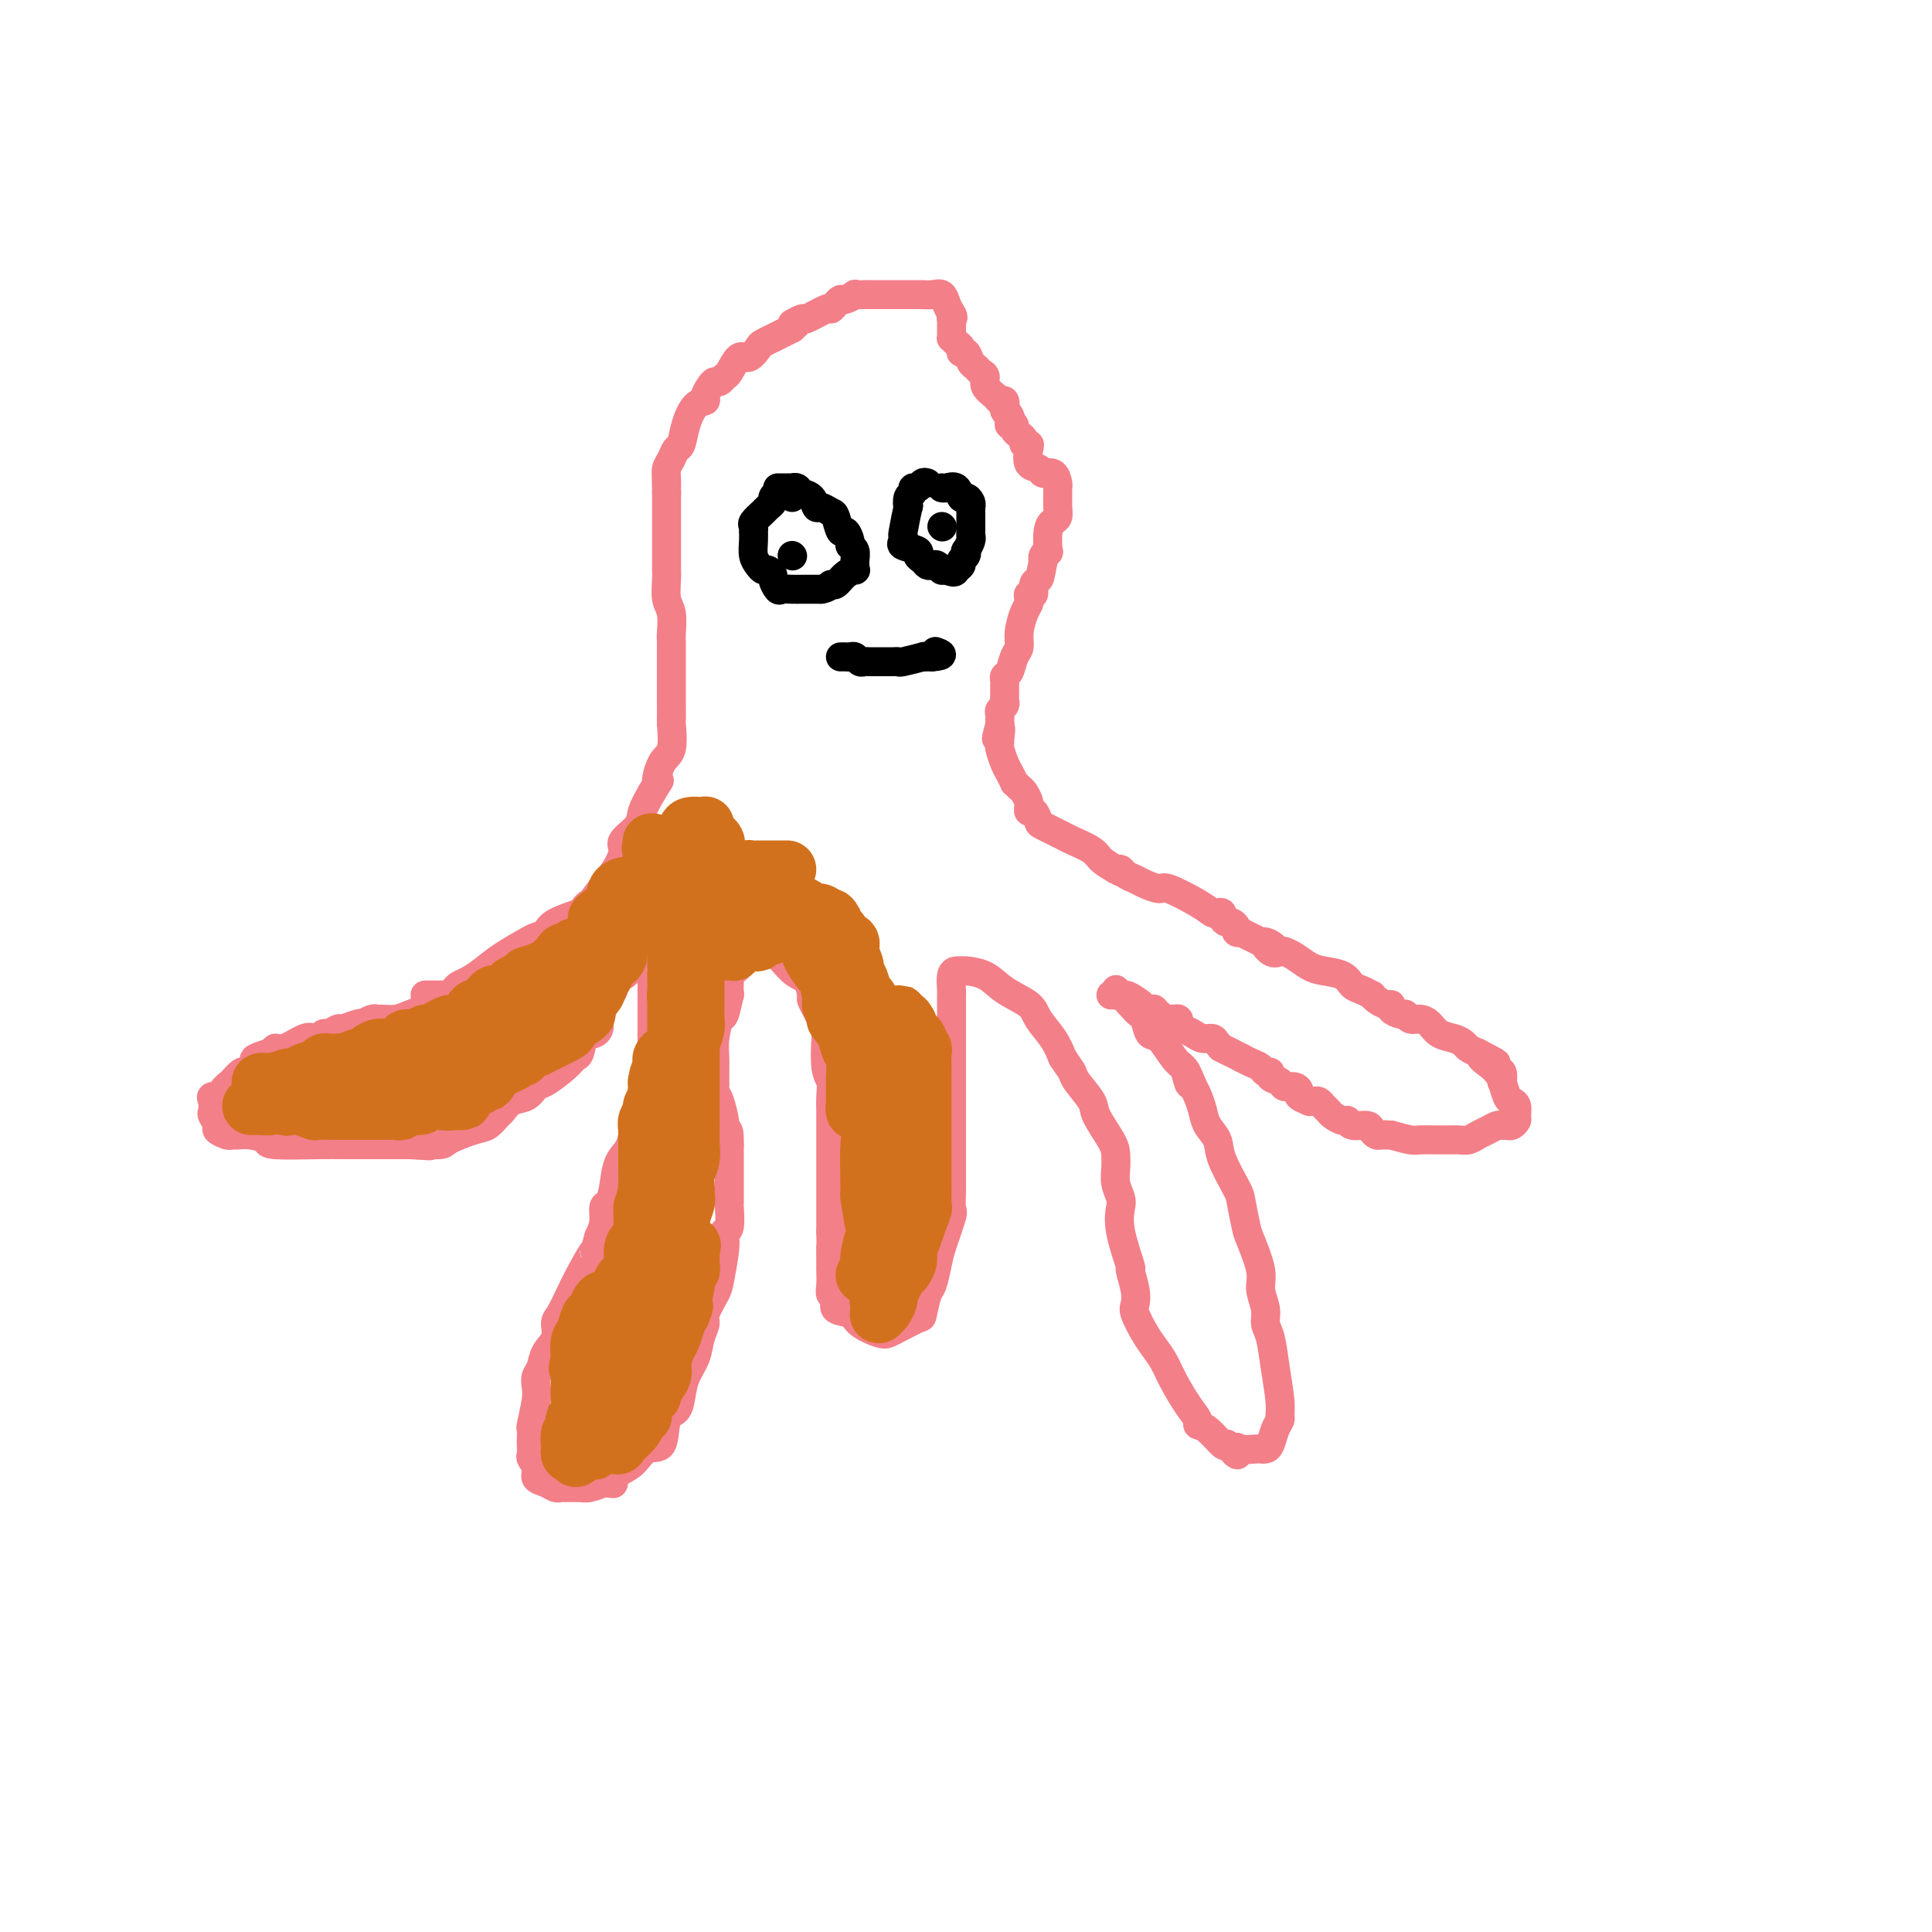 <svg viewBox='0 0 400 400' version='1.1' xmlns='http://www.w3.org/2000/svg' xmlns:xlink='http://www.w3.org/1999/xlink'><g fill='none' stroke='#F37F89' stroke-width='6' stroke-linecap='round' stroke-linejoin='round'><path d='M88,206c0.220,-0.002 0.440,-0.003 1,0c0.560,0.003 1.459,0.012 2,0c0.541,-0.012 0.725,-0.044 1,0c0.275,0.044 0.643,0.164 1,0c0.357,-0.164 0.705,-0.613 1,-1c0.295,-0.387 0.537,-0.713 1,-1c0.463,-0.287 1.145,-0.535 2,-1c0.855,-0.465 1.882,-1.146 3,-2c1.118,-0.854 2.327,-1.881 4,-3c1.673,-1.119 3.811,-2.331 5,-3c1.189,-0.669 1.428,-0.795 2,-1c0.572,-0.205 1.477,-0.489 2,-1c0.523,-0.511 0.663,-1.247 2,-2c1.337,-0.753 3.870,-1.521 5,-2c1.130,-0.479 0.855,-0.669 1,-1c0.145,-0.331 0.709,-0.802 1,-1c0.291,-0.198 0.310,-0.121 1,-1c0.690,-0.879 2.052,-2.714 3,-4c0.948,-1.286 1.482,-2.023 2,-3c0.518,-0.977 1.020,-2.193 1,-3c-0.020,-0.807 -0.562,-1.206 0,-2c0.562,-0.794 2.228,-1.983 3,-3c0.772,-1.017 0.649,-1.862 1,-3c0.351,-1.138 1.175,-2.569 2,-4'/><path d='M135,164c2.519,-4.105 1.316,-1.868 1,-2c-0.316,-0.132 0.255,-2.634 1,-4c0.745,-1.366 1.664,-1.595 2,-3c0.336,-1.405 0.090,-3.987 0,-5c-0.090,-1.013 -0.024,-0.458 0,-1c0.024,-0.542 0.007,-2.180 0,-4c-0.007,-1.820 -0.002,-3.823 0,-5c0.002,-1.177 0.002,-1.530 0,-2c-0.002,-0.470 -0.004,-1.058 0,-2c0.004,-0.942 0.015,-2.237 0,-3c-0.015,-0.763 -0.057,-0.994 0,-2c0.057,-1.006 0.211,-2.789 0,-4c-0.211,-1.211 -0.789,-1.852 -1,-3c-0.211,-1.148 -0.057,-2.805 0,-4c0.057,-1.195 0.015,-1.930 0,-2c-0.015,-0.070 -0.004,0.525 0,0c0.004,-0.525 0.001,-2.168 0,-3c-0.001,-0.832 -0.000,-0.851 0,-1c0.000,-0.149 0.000,-0.428 0,-1c-0.000,-0.572 -0.000,-1.438 0,-2c0.000,-0.562 0.000,-0.819 0,-2c-0.000,-1.181 -0.000,-3.286 0,-4c0.000,-0.714 0.000,-0.037 0,0c-0.000,0.037 -0.000,-0.567 0,-1c0.000,-0.433 0.000,-0.695 0,-1c-0.000,-0.305 -0.000,-0.652 0,-1'/><path d='M138,102c-0.154,-8.451 -0.038,-3.079 0,-1c0.038,2.079 -0.001,0.865 0,0c0.001,-0.865 0.042,-1.381 0,-2c-0.042,-0.619 -0.167,-1.340 0,-2c0.167,-0.660 0.624,-1.259 1,-2c0.376,-0.741 0.669,-1.624 1,-2c0.331,-0.376 0.701,-0.246 1,-1c0.299,-0.754 0.528,-2.390 1,-4c0.472,-1.610 1.187,-3.192 2,-4c0.813,-0.808 1.723,-0.843 2,-1c0.277,-0.157 -0.080,-0.438 0,-1c0.080,-0.562 0.598,-1.405 1,-2c0.402,-0.595 0.688,-0.942 1,-1c0.312,-0.058 0.650,0.172 1,0c0.350,-0.172 0.714,-0.747 1,-1c0.286,-0.253 0.495,-0.186 1,-1c0.505,-0.814 1.306,-2.509 2,-3c0.694,-0.491 1.281,0.223 2,0c0.719,-0.223 1.572,-1.383 2,-2c0.428,-0.617 0.432,-0.690 1,-1c0.568,-0.310 1.699,-0.856 2,-1c0.301,-0.144 -0.227,0.115 0,0c0.227,-0.115 1.208,-0.604 2,-1c0.792,-0.396 1.396,-0.698 2,-1'/><path d='M164,68c2.972,-2.632 0.403,-1.212 0,-1c-0.403,0.212 1.359,-0.783 2,-1c0.641,-0.217 0.161,0.344 1,0c0.839,-0.344 2.997,-1.594 4,-2c1.003,-0.406 0.851,0.031 1,0c0.149,-0.031 0.598,-0.530 1,-1c0.402,-0.470 0.756,-0.911 1,-1c0.244,-0.089 0.379,0.172 1,0c0.621,-0.172 1.729,-0.778 2,-1c0.271,-0.222 -0.293,-0.059 0,0c0.293,0.059 1.445,0.016 2,0c0.555,-0.016 0.515,-0.004 1,0c0.485,0.004 1.496,0.001 2,0c0.504,-0.001 0.501,-0.000 1,0c0.499,0.000 1.501,0.000 2,0c0.499,-0.000 0.496,-0.000 1,0c0.504,0.000 1.514,0.000 2,0c0.486,-0.000 0.449,-0.002 1,0c0.551,0.002 1.692,0.006 2,0c0.308,-0.006 -0.216,-0.024 0,0c0.216,0.024 1.171,0.089 2,0c0.829,-0.089 1.531,-0.332 2,0c0.469,0.332 0.705,1.238 1,2c0.295,0.762 0.647,1.381 1,2'/><path d='M197,65c0.619,0.858 0.166,1.003 0,1c-0.166,-0.003 -0.044,-0.155 0,0c0.044,0.155 0.011,0.615 0,1c-0.011,0.385 -0.000,0.695 0,1c0.000,0.305 -0.010,0.606 0,1c0.010,0.394 0.040,0.880 0,1c-0.040,0.120 -0.151,-0.127 0,0c0.151,0.127 0.565,0.629 1,1c0.435,0.371 0.890,0.610 1,1c0.110,0.390 -0.126,0.931 0,1c0.126,0.069 0.612,-0.333 1,0c0.388,0.333 0.676,1.401 1,2c0.324,0.599 0.682,0.727 1,1c0.318,0.273 0.596,0.690 1,1c0.404,0.310 0.935,0.512 1,1c0.065,0.488 -0.336,1.261 0,2c0.336,0.739 1.410,1.446 2,2c0.590,0.554 0.697,0.957 1,1c0.303,0.043 0.801,-0.273 1,0c0.199,0.273 0.100,1.137 0,2'/><path d='M208,85c1.924,3.277 1.233,1.469 1,1c-0.233,-0.469 -0.007,0.399 0,1c0.007,0.601 -0.204,0.934 0,1c0.204,0.066 0.824,-0.136 1,0c0.176,0.136 -0.093,0.611 0,1c0.093,0.389 0.547,0.694 1,1c0.453,0.306 0.904,0.614 1,1c0.096,0.386 -0.163,0.848 0,1c0.163,0.152 0.750,-0.008 1,0c0.250,0.008 0.165,0.182 0,1c-0.165,0.818 -0.408,2.278 0,3c0.408,0.722 1.468,0.705 2,1c0.532,0.295 0.535,0.903 1,1c0.465,0.097 1.392,-0.318 2,0c0.608,0.318 0.896,1.370 1,2c0.104,0.630 0.025,0.837 0,1c-0.025,0.163 0.004,0.282 0,1c-0.004,0.718 -0.040,2.036 0,3c0.040,0.964 0.155,1.574 0,2c-0.155,0.426 -0.581,0.667 -1,1c-0.419,0.333 -0.830,0.758 -1,2c-0.170,1.242 -0.097,3.302 0,4c0.097,0.698 0.218,0.034 0,0c-0.218,-0.034 -0.777,0.562 -1,1c-0.223,0.438 -0.112,0.719 0,1'/><path d='M216,116c-0.626,3.354 -0.690,3.739 -1,4c-0.310,0.261 -0.867,0.398 -1,1c-0.133,0.602 0.158,1.668 0,2c-0.158,0.332 -0.764,-0.070 -1,0c-0.236,0.070 -0.101,0.614 0,1c0.101,0.386 0.168,0.616 0,1c-0.168,0.384 -0.569,0.922 -1,2c-0.431,1.078 -0.890,2.694 -1,4c-0.110,1.306 0.128,2.301 0,3c-0.128,0.699 -0.623,1.103 -1,2c-0.377,0.897 -0.637,2.285 -1,3c-0.363,0.715 -0.830,0.755 -1,1c-0.170,0.245 -0.045,0.696 0,1c0.045,0.304 0.008,0.463 0,1c-0.008,0.537 0.012,1.453 0,2c-0.012,0.547 -0.056,0.724 0,1c0.056,0.276 0.211,0.651 0,1c-0.211,0.349 -0.789,0.671 -1,1c-0.211,0.329 -0.057,0.666 0,1c0.057,0.334 0.016,0.667 0,1c-0.016,0.333 -0.008,0.667 0,1'/><path d='M207,150c-1.391,5.380 -0.370,1.830 0,1c0.370,-0.830 0.088,1.061 0,2c-0.088,0.939 0.019,0.925 0,1c-0.019,0.075 -0.164,0.240 0,1c0.164,0.760 0.635,2.116 1,3c0.365,0.884 0.622,1.297 1,2c0.378,0.703 0.876,1.698 1,2c0.124,0.302 -0.124,-0.087 0,0c0.124,0.087 0.622,0.651 1,1c0.378,0.349 0.637,0.485 1,1c0.363,0.515 0.828,1.410 1,2c0.172,0.590 0.049,0.874 0,1c-0.049,0.126 -0.023,0.093 0,0c0.023,-0.093 0.045,-0.247 0,0c-0.045,0.247 -0.156,0.896 0,1c0.156,0.104 0.578,-0.338 1,0c0.422,0.338 0.845,1.455 1,2c0.155,0.545 0.043,0.516 1,1c0.957,0.484 2.983,1.481 4,2c1.017,0.519 1.025,0.562 2,1c0.975,0.438 2.916,1.272 4,2c1.084,0.728 1.310,1.351 2,2c0.690,0.649 1.845,1.325 3,2'/><path d='M231,180c2.668,1.500 1.338,0.249 1,0c-0.338,-0.249 0.314,0.505 1,1c0.686,0.495 1.405,0.730 2,1c0.595,0.270 1.066,0.573 2,1c0.934,0.427 2.330,0.976 3,1c0.670,0.024 0.614,-0.478 2,0c1.386,0.478 4.213,1.935 6,3c1.787,1.065 2.534,1.739 3,2c0.466,0.261 0.649,0.108 1,0c0.351,-0.108 0.869,-0.170 1,0c0.131,0.170 -0.124,0.571 0,1c0.124,0.429 0.626,0.886 1,1c0.374,0.114 0.619,-0.115 1,0c0.381,0.115 0.898,0.572 1,1c0.102,0.428 -0.210,0.826 0,1c0.210,0.174 0.941,0.124 1,0c0.059,-0.124 -0.555,-0.321 0,0c0.555,0.321 2.277,1.161 4,2'/><path d='M261,195c4.837,2.200 1.928,0.199 1,0c-0.928,-0.199 0.125,1.403 1,2c0.875,0.597 1.573,0.188 2,0c0.427,-0.188 0.583,-0.153 1,0c0.417,0.153 1.095,0.426 2,1c0.905,0.574 2.038,1.449 3,2c0.962,0.551 1.754,0.779 3,1c1.246,0.221 2.946,0.437 4,1c1.054,0.563 1.461,1.474 2,2c0.539,0.526 1.208,0.667 2,1c0.792,0.333 1.705,0.859 2,1c0.295,0.141 -0.028,-0.103 0,0c0.028,0.103 0.406,0.554 1,1c0.594,0.446 1.402,0.889 2,1c0.598,0.111 0.986,-0.110 1,0c0.014,0.110 -0.344,0.551 0,1c0.344,0.449 1.391,0.907 2,1c0.609,0.093 0.781,-0.179 1,0c0.219,0.179 0.485,0.807 1,1c0.515,0.193 1.280,-0.050 2,0c0.720,0.050 1.397,0.395 2,1c0.603,0.605 1.134,1.472 2,2c0.866,0.528 2.067,0.719 3,1c0.933,0.281 1.597,0.653 2,1c0.403,0.347 0.544,0.671 1,1c0.456,0.329 1.228,0.665 2,1'/><path d='M306,218c7.079,3.682 2.275,1.387 1,1c-1.275,-0.387 0.978,1.133 2,2c1.022,0.867 0.813,1.080 1,1c0.187,-0.080 0.771,-0.453 1,0c0.229,0.453 0.104,1.731 0,2c-0.104,0.269 -0.186,-0.471 0,0c0.186,0.471 0.639,2.153 1,3c0.361,0.847 0.630,0.858 1,1c0.370,0.142 0.842,0.416 1,1c0.158,0.584 0.001,1.477 0,2c-0.001,0.523 0.155,0.675 0,1c-0.155,0.325 -0.622,0.822 -1,1c-0.378,0.178 -0.668,0.036 -1,0c-0.332,-0.036 -0.708,0.033 -1,0c-0.292,-0.033 -0.502,-0.166 -1,0c-0.498,0.166 -1.285,0.633 -2,1c-0.715,0.367 -1.357,0.634 -2,1c-0.643,0.366 -1.285,0.830 -2,1c-0.715,0.170 -1.503,0.046 -2,0c-0.497,-0.046 -0.704,-0.012 -1,0c-0.296,0.012 -0.683,0.004 -1,0c-0.317,-0.004 -0.566,-0.004 -1,0c-0.434,0.004 -1.055,0.011 -2,0c-0.945,-0.011 -2.216,-0.042 -3,0c-0.784,0.042 -1.081,0.155 -2,0c-0.919,-0.155 -2.459,-0.577 -4,-1'/><path d='M288,235c-2.653,-0.152 -1.286,-0.031 -1,0c0.286,0.031 -0.508,-0.029 -1,0c-0.492,0.029 -0.681,0.147 -1,0c-0.319,-0.147 -0.767,-0.561 -1,-1c-0.233,-0.439 -0.251,-0.905 -1,-1c-0.749,-0.095 -2.228,0.182 -3,0c-0.772,-0.182 -0.837,-0.822 -1,-1c-0.163,-0.178 -0.425,0.106 -1,0c-0.575,-0.106 -1.463,-0.603 -2,-1c-0.537,-0.397 -0.723,-0.695 -1,-1c-0.277,-0.305 -0.647,-0.617 -1,-1c-0.353,-0.383 -0.691,-0.838 -1,-1c-0.309,-0.162 -0.590,-0.032 -1,0c-0.410,0.032 -0.949,-0.034 -1,0c-0.051,0.034 0.386,0.168 0,0c-0.386,-0.168 -1.594,-0.636 -2,-1c-0.406,-0.364 -0.012,-0.622 0,-1c0.012,-0.378 -0.360,-0.876 -1,-1c-0.640,-0.124 -1.548,0.125 -2,0c-0.452,-0.125 -0.449,-0.625 -1,-1c-0.551,-0.375 -1.656,-0.625 -2,-1c-0.344,-0.375 0.074,-0.874 0,-1c-0.074,-0.126 -0.638,0.121 -1,0c-0.362,-0.121 -0.520,-0.609 -1,-1c-0.480,-0.391 -1.280,-0.683 -2,-1c-0.720,-0.317 -1.360,-0.658 -2,-1'/><path d='M257,219c-5.124,-2.638 -2.433,-1.233 -2,-1c0.433,0.233 -1.393,-0.707 -2,-1c-0.607,-0.293 0.003,0.062 0,0c-0.003,-0.062 -0.620,-0.542 -1,-1c-0.380,-0.458 -0.522,-0.896 -1,-1c-0.478,-0.104 -1.290,0.126 -2,0c-0.710,-0.126 -1.318,-0.608 -2,-1c-0.682,-0.392 -1.438,-0.694 -2,-1c-0.562,-0.306 -0.929,-0.617 -1,-1c-0.071,-0.383 0.154,-0.839 0,-1c-0.154,-0.161 -0.686,-0.028 -1,0c-0.314,0.028 -0.409,-0.049 -1,0c-0.591,0.049 -1.678,0.223 -2,0c-0.322,-0.223 0.121,-0.844 0,-1c-0.121,-0.156 -0.806,0.154 -1,0c-0.194,-0.154 0.103,-0.773 0,-1c-0.103,-0.227 -0.605,-0.061 -1,0c-0.395,0.061 -0.684,0.017 -1,0c-0.316,-0.017 -0.658,-0.009 -1,0'/><path d='M236,209c-3.212,-1.730 -0.741,-1.056 0,-1c0.741,0.056 -0.246,-0.507 -1,-1c-0.754,-0.493 -1.274,-0.916 -2,-1c-0.726,-0.084 -1.657,0.170 -2,0c-0.343,-0.170 -0.098,-0.763 0,-1c0.098,-0.237 0.049,-0.119 0,0'/><path d='M93,206c-0.367,0.341 -0.734,0.683 -1,1c-0.266,0.317 -0.430,0.611 -1,1c-0.570,0.389 -1.547,0.875 -2,1c-0.453,0.125 -0.384,-0.110 -1,0c-0.616,0.110 -1.918,0.564 -3,1c-1.082,0.436 -1.944,0.852 -3,1c-1.056,0.148 -2.307,0.026 -3,0c-0.693,-0.026 -0.828,0.045 -1,0c-0.172,-0.045 -0.383,-0.204 -1,0c-0.617,0.204 -1.642,0.772 -2,1c-0.358,0.228 -0.050,0.118 0,0c0.050,-0.118 -0.157,-0.243 -1,0c-0.843,0.243 -2.320,0.853 -3,1c-0.680,0.147 -0.563,-0.170 -1,0c-0.437,0.170 -1.428,0.828 -2,1c-0.572,0.172 -0.727,-0.142 -1,0c-0.273,0.142 -0.665,0.741 -1,1c-0.335,0.259 -0.612,0.177 -1,0c-0.388,-0.177 -0.888,-0.450 -2,0c-1.112,0.450 -2.838,1.621 -4,2c-1.162,0.379 -1.761,-0.035 -2,0c-0.239,0.035 -0.120,0.517 0,1'/><path d='M57,218c-5.605,1.803 -1.619,0.309 -1,0c0.619,-0.309 -2.129,0.566 -3,1c-0.871,0.434 0.137,0.426 0,1c-0.137,0.574 -1.418,1.730 -2,2c-0.582,0.270 -0.466,-0.344 -1,0c-0.534,0.344 -1.720,1.647 -2,2c-0.280,0.353 0.345,-0.243 0,0c-0.345,0.243 -1.661,1.326 -2,2c-0.339,0.674 0.300,0.939 0,1c-0.300,0.061 -1.540,-0.082 -2,0c-0.460,0.082 -0.139,0.389 0,1c0.139,0.611 0.096,1.527 0,2c-0.096,0.473 -0.247,0.505 0,1c0.247,0.495 0.891,1.453 1,2c0.109,0.547 -0.316,0.682 0,1c0.316,0.318 1.374,0.820 2,1c0.626,0.180 0.818,0.038 1,0c0.182,-0.038 0.352,0.028 1,0c0.648,-0.028 1.774,-0.151 3,0c1.226,0.151 2.551,0.576 3,1c0.449,0.424 0.023,0.846 2,1c1.977,0.154 6.359,0.041 9,0c2.641,-0.041 3.543,-0.011 5,0c1.457,0.011 3.469,0.003 5,0c1.531,-0.003 2.580,-0.001 4,0c1.420,0.001 3.210,0.000 5,0'/><path d='M85,237c6.699,0.456 3.447,0.096 3,0c-0.447,-0.096 1.912,0.072 3,0c1.088,-0.072 0.907,-0.385 2,-1c1.093,-0.615 3.461,-1.531 5,-2c1.539,-0.469 2.250,-0.492 3,-1c0.750,-0.508 1.538,-1.502 2,-2c0.462,-0.498 0.597,-0.499 1,-1c0.403,-0.501 1.074,-1.503 2,-2c0.926,-0.497 2.107,-0.491 3,-1c0.893,-0.509 1.496,-1.535 2,-2c0.504,-0.465 0.908,-0.370 2,-1c1.092,-0.630 2.874,-1.986 4,-3c1.126,-1.014 1.598,-1.686 2,-2c0.402,-0.314 0.735,-0.270 1,-1c0.265,-0.730 0.462,-2.235 1,-3c0.538,-0.765 1.416,-0.790 2,-1c0.584,-0.210 0.872,-0.605 1,-1c0.128,-0.395 0.095,-0.791 0,-1c-0.095,-0.209 -0.252,-0.231 0,-1c0.252,-0.769 0.911,-2.286 1,-3c0.089,-0.714 -0.394,-0.624 0,-1c0.394,-0.376 1.664,-1.217 2,-2c0.336,-0.783 -0.260,-1.509 0,-2c0.260,-0.491 1.378,-0.748 2,-1c0.622,-0.252 0.749,-0.501 1,-1c0.251,-0.499 0.625,-1.250 1,-2'/><path d='M131,199c2.328,-3.408 1.149,-0.929 1,0c-0.149,0.929 0.730,0.308 1,0c0.270,-0.308 -0.071,-0.302 0,0c0.071,0.302 0.555,0.899 1,1c0.445,0.101 0.851,-0.293 1,0c0.149,0.293 0.040,1.275 0,2c-0.040,0.725 -0.011,1.193 0,2c0.011,0.807 0.004,1.952 0,3c-0.004,1.048 -0.004,1.999 0,3c0.004,1.001 0.012,2.053 0,3c-0.012,0.947 -0.044,1.788 0,3c0.044,1.212 0.166,2.794 0,4c-0.166,1.206 -0.618,2.037 -1,3c-0.382,0.963 -0.693,2.057 -1,3c-0.307,0.943 -0.611,1.734 -1,3c-0.389,1.266 -0.864,3.006 -1,4c-0.136,0.994 0.066,1.240 0,2c-0.066,0.760 -0.400,2.033 -1,3c-0.600,0.967 -1.467,1.627 -2,3c-0.533,1.373 -0.734,3.459 -1,5c-0.266,1.541 -0.597,2.537 -1,3c-0.403,0.463 -0.878,0.394 -1,1c-0.122,0.606 0.108,1.887 0,3c-0.108,1.113 -0.554,2.056 -1,3'/><path d='M124,256c-1.771,5.994 -0.699,2.981 -1,3c-0.301,0.019 -1.974,3.072 -3,5c-1.026,1.928 -1.406,2.732 -2,4c-0.594,1.268 -1.402,3.001 -2,4c-0.598,0.999 -0.987,1.265 -1,2c-0.013,0.735 0.350,1.940 0,3c-0.350,1.060 -1.413,1.975 -2,3c-0.587,1.025 -0.697,2.160 -1,3c-0.303,0.840 -0.799,1.386 -1,2c-0.201,0.614 -0.106,1.296 0,2c0.106,0.704 0.225,1.430 0,3c-0.225,1.570 -0.792,3.983 -1,5c-0.208,1.017 -0.057,0.639 0,1c0.057,0.361 0.019,1.461 0,2c-0.019,0.539 -0.021,0.515 0,1c0.021,0.485 0.064,1.478 0,2c-0.064,0.522 -0.235,0.575 0,1c0.235,0.425 0.875,1.224 1,2c0.125,0.776 -0.267,1.528 0,2c0.267,0.472 1.192,0.662 2,1c0.808,0.338 1.500,0.823 2,1c0.500,0.177 0.808,0.045 1,0c0.192,-0.045 0.268,-0.002 1,0c0.732,0.002 2.120,-0.038 3,0c0.880,0.038 1.251,0.154 2,0c0.749,-0.154 1.874,-0.577 3,-1'/><path d='M125,307c2.288,0.102 2.007,0.358 2,0c-0.007,-0.358 0.259,-1.329 1,-2c0.741,-0.671 1.956,-1.043 3,-2c1.044,-0.957 1.915,-2.499 3,-3c1.085,-0.501 2.384,0.040 3,-1c0.616,-1.040 0.550,-3.660 1,-5c0.450,-1.340 1.415,-1.401 2,-2c0.585,-0.599 0.788,-1.736 1,-3c0.212,-1.264 0.433,-2.654 1,-4c0.567,-1.346 1.479,-2.647 2,-4c0.521,-1.353 0.650,-2.757 1,-4c0.350,-1.243 0.921,-2.325 1,-3c0.079,-0.675 -0.332,-0.944 0,-2c0.332,-1.056 1.409,-2.900 2,-4c0.591,-1.100 0.698,-1.457 1,-3c0.302,-1.543 0.799,-4.271 1,-6c0.201,-1.729 0.106,-2.460 0,-3c-0.106,-0.540 -0.225,-0.889 0,-1c0.225,-0.111 0.792,0.016 1,-1c0.208,-1.016 0.056,-3.176 0,-4c-0.056,-0.824 -0.015,-0.313 0,-1c0.015,-0.687 0.004,-2.571 0,-3c-0.004,-0.429 -0.001,0.596 0,0c0.001,-0.596 0.000,-2.814 0,-4c-0.000,-1.186 -0.000,-1.339 0,-2c0.000,-0.661 0.000,-1.831 0,-3'/><path d='M151,237c0.086,-4.741 -0.699,-2.594 -1,-2c-0.301,0.594 -0.119,-0.366 0,-1c0.119,-0.634 0.176,-0.944 0,-2c-0.176,-1.056 -0.583,-2.859 -1,-4c-0.417,-1.141 -0.844,-1.618 -1,-2c-0.156,-0.382 -0.042,-0.667 0,-1c0.042,-0.333 0.010,-0.713 0,-1c-0.010,-0.287 0.000,-0.481 0,-1c-0.000,-0.519 -0.011,-1.364 0,-2c0.011,-0.636 0.045,-1.062 0,-2c-0.045,-0.938 -0.170,-2.388 0,-4c0.170,-1.612 0.634,-3.386 1,-4c0.366,-0.614 0.634,-0.069 1,-1c0.366,-0.931 0.830,-3.339 1,-4c0.170,-0.661 0.048,0.423 0,0c-0.048,-0.423 -0.020,-2.353 0,-3c0.020,-0.647 0.034,-0.009 0,0c-0.034,0.009 -0.114,-0.610 0,-1c0.114,-0.390 0.422,-0.549 1,-1c0.578,-0.451 1.426,-1.193 2,-2c0.574,-0.807 0.876,-1.680 1,-2c0.124,-0.320 0.072,-0.086 0,0c-0.072,0.086 -0.163,0.025 0,0c0.163,-0.025 0.582,-0.012 1,0'/><path d='M156,197c1.622,-2.725 1.679,-0.537 2,0c0.321,0.537 0.908,-0.576 2,0c1.092,0.576 2.688,2.840 4,4c1.312,1.160 2.340,1.217 3,2c0.660,0.783 0.951,2.294 1,3c0.049,0.706 -0.144,0.608 0,1c0.144,0.392 0.626,1.274 1,2c0.374,0.726 0.640,1.296 1,2c0.360,0.704 0.814,1.542 1,2c0.186,0.458 0.102,0.537 0,2c-0.102,1.463 -0.224,4.311 0,6c0.224,1.689 0.792,2.218 1,3c0.208,0.782 0.056,1.817 0,3c-0.056,1.183 -0.015,2.513 0,3c0.015,0.487 0.004,0.132 0,1c-0.004,0.868 -0.001,2.960 0,4c0.001,1.040 0.000,1.028 0,2c-0.000,0.972 -0.000,2.930 0,4c0.000,1.070 0.000,1.254 0,2c-0.000,0.746 -0.000,2.056 0,3c0.000,0.944 0.000,1.523 0,3c-0.000,1.477 -0.000,3.850 0,5c0.000,1.150 0.000,1.075 0,1'/><path d='M172,255c0.155,7.010 0.042,3.534 0,3c-0.042,-0.534 -0.012,1.874 0,3c0.012,1.126 0.008,0.969 0,1c-0.008,0.031 -0.019,0.250 0,1c0.019,0.750 0.068,2.032 0,3c-0.068,0.968 -0.253,1.624 0,2c0.253,0.376 0.943,0.472 1,1c0.057,0.528 -0.518,1.487 0,2c0.518,0.513 2.128,0.581 3,1c0.872,0.419 1.004,1.191 2,2c0.996,0.809 2.854,1.657 4,2c1.146,0.343 1.578,0.183 2,0c0.422,-0.183 0.834,-0.389 2,-1c1.166,-0.611 3.086,-1.626 4,-2c0.914,-0.374 0.821,-0.106 1,-1c0.179,-0.894 0.630,-2.951 1,-4c0.370,-1.049 0.659,-1.091 1,-2c0.341,-0.909 0.732,-2.686 1,-4c0.268,-1.314 0.411,-2.166 1,-4c0.589,-1.834 1.622,-4.651 2,-6c0.378,-1.349 0.101,-1.232 0,-2c-0.101,-0.768 -0.027,-2.422 0,-3c0.027,-0.578 0.007,-0.079 0,-1c-0.007,-0.921 -0.002,-3.263 0,-5c0.002,-1.737 0.001,-2.868 0,-4'/><path d='M197,237c0.000,-3.269 0.000,-3.943 0,-5c-0.000,-1.057 -0.000,-2.499 0,-4c0.000,-1.501 0.000,-3.063 0,-4c-0.000,-0.937 -0.000,-1.251 0,-2c0.000,-0.749 0.000,-1.935 0,-3c-0.000,-1.065 -0.000,-2.009 0,-3c0.000,-0.991 0.000,-2.030 0,-3c-0.000,-0.970 -0.000,-1.871 0,-2c0.000,-0.129 0.000,0.514 0,0c-0.000,-0.514 -0.001,-2.187 0,-3c0.001,-0.813 0.003,-0.768 0,-1c-0.003,-0.232 -0.011,-0.742 0,-1c0.011,-0.258 0.042,-0.266 0,-1c-0.042,-0.734 -0.157,-2.195 0,-3c0.157,-0.805 0.584,-0.953 1,-1c0.416,-0.047 0.819,0.007 1,0c0.181,-0.007 0.141,-0.074 1,0c0.859,0.074 2.618,0.291 4,1c1.382,0.709 2.387,1.911 4,3c1.613,1.089 3.834,2.065 5,3c1.166,0.935 1.275,1.829 2,3c0.725,1.171 2.064,2.620 3,4c0.936,1.380 1.468,2.690 2,4'/><path d='M220,219c1.523,2.317 1.830,2.609 2,3c0.170,0.391 0.203,0.880 1,2c0.797,1.120 2.357,2.869 3,4c0.643,1.131 0.367,1.642 1,3c0.633,1.358 2.173,3.561 3,5c0.827,1.439 0.940,2.113 1,3c0.060,0.887 0.067,1.987 0,3c-0.067,1.013 -0.206,1.940 0,3c0.206,1.060 0.758,2.252 1,3c0.242,0.748 0.174,1.050 0,2c-0.174,0.950 -0.452,2.548 0,5c0.452,2.452 1.636,5.757 2,7c0.364,1.243 -0.093,0.423 0,1c0.093,0.577 0.735,2.552 1,4c0.265,1.448 0.154,2.368 0,3c-0.154,0.632 -0.352,0.975 0,2c0.352,1.025 1.252,2.732 2,4c0.748,1.268 1.343,2.098 2,3c0.657,0.902 1.376,1.877 2,3c0.624,1.123 1.153,2.393 2,4c0.847,1.607 2.013,3.552 3,5c0.987,1.448 1.795,2.399 2,3c0.205,0.601 -0.192,0.852 0,1c0.192,0.148 0.975,0.194 2,1c1.025,0.806 2.293,2.373 3,3c0.707,0.627 0.854,0.313 1,0'/><path d='M254,299c3.068,3.785 2.236,1.746 2,1c-0.236,-0.746 0.122,-0.201 1,0c0.878,0.201 2.277,0.059 3,0c0.723,-0.059 0.772,-0.033 1,0c0.228,0.033 0.635,0.073 1,0c0.365,-0.073 0.687,-0.260 1,-1c0.313,-0.740 0.617,-2.033 1,-3c0.383,-0.967 0.846,-1.606 1,-2c0.154,-0.394 -0.001,-0.542 0,-1c0.001,-0.458 0.159,-1.227 0,-3c-0.159,-1.773 -0.635,-4.551 -1,-7c-0.365,-2.449 -0.618,-4.571 -1,-6c-0.382,-1.429 -0.894,-2.165 -1,-3c-0.106,-0.835 0.193,-1.768 0,-3c-0.193,-1.232 -0.878,-2.764 -1,-4c-0.122,-1.236 0.320,-2.176 0,-4c-0.320,-1.824 -1.403,-4.532 -2,-6c-0.597,-1.468 -0.708,-1.694 -1,-3c-0.292,-1.306 -0.764,-3.690 -1,-5c-0.236,-1.310 -0.234,-1.547 -1,-3c-0.766,-1.453 -2.299,-4.122 -3,-6c-0.701,-1.878 -0.569,-2.965 -1,-4c-0.431,-1.035 -1.425,-2.020 -2,-3c-0.575,-0.980 -0.732,-1.956 -1,-3c-0.268,-1.044 -0.648,-2.155 -1,-3c-0.352,-0.845 -0.676,-1.422 -1,-2'/><path d='M247,225c-2.403,-6.073 -1.410,-2.255 -1,-1c0.410,1.255 0.236,-0.053 0,-1c-0.236,-0.947 -0.536,-1.532 -1,-2c-0.464,-0.468 -1.093,-0.817 -2,-2c-0.907,-1.183 -2.091,-3.198 -3,-4c-0.909,-0.802 -1.542,-0.390 -2,-1c-0.458,-0.610 -0.740,-2.240 -1,-3c-0.260,-0.760 -0.500,-0.648 -1,-1c-0.500,-0.352 -1.262,-1.166 -2,-2c-0.738,-0.834 -1.452,-1.688 -2,-2c-0.548,-0.312 -0.930,-0.084 -1,0c-0.070,0.084 0.174,0.023 0,0c-0.174,-0.023 -0.764,-0.006 -1,0c-0.236,0.006 -0.118,0.003 0,0'/></g>
<g fill='none' stroke='#000000' stroke-width='6' stroke-linecap='round' stroke-linejoin='round'><path d='M164,103c-0.331,-0.429 -0.662,-0.858 -1,-1c-0.338,-0.142 -0.682,0.004 -1,0c-0.318,-0.004 -0.609,-0.157 -1,0c-0.391,0.157 -0.883,0.623 -1,1c-0.117,0.377 0.140,0.664 0,1c-0.140,0.336 -0.679,0.721 -1,1c-0.321,0.279 -0.426,0.452 -1,1c-0.574,0.548 -1.618,1.472 -2,2c-0.382,0.528 -0.103,0.659 0,1c0.103,0.341 0.031,0.893 0,1c-0.031,0.107 -0.019,-0.230 0,0c0.019,0.230 0.046,1.027 0,2c-0.046,0.973 -0.166,2.120 0,3c0.166,0.880 0.618,1.491 1,2c0.382,0.509 0.694,0.914 1,1c0.306,0.086 0.606,-0.149 1,0c0.394,0.149 0.882,0.681 1,1c0.118,0.319 -0.135,0.425 0,1c0.135,0.575 0.657,1.618 1,2c0.343,0.382 0.507,0.102 1,0c0.493,-0.102 1.314,-0.027 2,0c0.686,0.027 1.235,0.007 2,0c0.765,-0.007 1.744,-0.002 2,0c0.256,0.002 -0.213,0.001 0,0c0.213,-0.001 1.106,-0.000 2,0'/><path d='M170,122c1.654,-0.254 1.788,-0.890 2,-1c0.212,-0.110 0.502,0.307 1,0c0.498,-0.307 1.205,-1.338 2,-2c0.795,-0.662 1.678,-0.955 2,-1c0.322,-0.045 0.082,0.156 0,0c-0.082,-0.156 -0.007,-0.670 0,-1c0.007,-0.330 -0.054,-0.475 0,-1c0.054,-0.525 0.222,-1.430 0,-2c-0.222,-0.570 -0.833,-0.804 -1,-1c-0.167,-0.196 0.111,-0.353 0,-1c-0.111,-0.647 -0.611,-1.785 -1,-2c-0.389,-0.215 -0.668,0.494 -1,0c-0.332,-0.494 -0.718,-2.192 -1,-3c-0.282,-0.808 -0.461,-0.727 -1,-1c-0.539,-0.273 -1.440,-0.900 -2,-1c-0.560,-0.100 -0.781,0.327 -1,0c-0.219,-0.327 -0.436,-1.408 -1,-2c-0.564,-0.592 -1.475,-0.694 -2,-1c-0.525,-0.306 -0.665,-0.814 -1,-1c-0.335,-0.186 -0.864,-0.050 -1,0c-0.136,0.050 0.121,0.013 0,0c-0.121,-0.013 -0.620,-0.004 -1,0c-0.380,0.004 -0.641,0.001 -1,0c-0.359,-0.001 -0.817,-0.000 -1,0c-0.183,0.000 -0.092,0.000 0,0'/><path d='M192,100c-0.342,-0.121 -0.684,-0.241 -1,0c-0.316,0.241 -0.607,0.844 -1,1c-0.393,0.156 -0.889,-0.135 -1,0c-0.111,0.135 0.163,0.695 0,1c-0.163,0.305 -0.762,0.354 -1,1c-0.238,0.646 -0.116,1.889 0,2c0.116,0.111 0.224,-0.910 0,0c-0.224,0.910 -0.781,3.749 -1,5c-0.219,1.251 -0.102,0.913 0,1c0.102,0.087 0.188,0.601 0,1c-0.188,0.399 -0.650,0.685 0,1c0.650,0.315 2.412,0.659 3,1c0.588,0.341 0.003,0.679 0,1c-0.003,0.321 0.578,0.626 1,1c0.422,0.374 0.687,0.818 1,1c0.313,0.182 0.675,0.101 1,0c0.325,-0.101 0.613,-0.223 1,0c0.387,0.223 0.873,0.791 1,1c0.127,0.209 -0.107,0.060 0,0c0.107,-0.060 0.553,-0.030 1,0'/><path d='M196,118c1.780,0.821 1.731,0.373 2,0c0.269,-0.373 0.856,-0.673 1,-1c0.144,-0.327 -0.154,-0.683 0,-1c0.154,-0.317 0.759,-0.596 1,-1c0.241,-0.404 0.117,-0.933 0,-1c-0.117,-0.067 -0.228,0.327 0,0c0.228,-0.327 0.793,-1.373 1,-2c0.207,-0.627 0.055,-0.833 0,-1c-0.055,-0.167 -0.014,-0.296 0,-1c0.014,-0.704 0.001,-1.983 0,-3c-0.001,-1.017 0.011,-1.773 0,-2c-0.011,-0.227 -0.043,0.075 0,0c0.043,-0.075 0.163,-0.528 0,-1c-0.163,-0.472 -0.608,-0.964 -1,-1c-0.392,-0.036 -0.732,0.383 -1,0c-0.268,-0.383 -0.464,-1.566 -1,-2c-0.536,-0.434 -1.414,-0.117 -2,0c-0.586,0.117 -0.882,0.033 -1,0c-0.118,-0.033 -0.059,-0.017 0,0'/><path d='M195,109c0.000,0.000 0.100,0.100 0.1,0.1'/><path d='M164,115c0.000,0.000 0.100,0.100 0.1,0.1'/><path d='M174,136c0.333,-0.008 0.667,-0.016 1,0c0.333,0.016 0.667,0.057 1,0c0.333,-0.057 0.666,-0.211 1,0c0.334,0.211 0.668,0.789 1,1c0.332,0.211 0.661,0.057 1,0c0.339,-0.057 0.686,-0.015 1,0c0.314,0.015 0.595,0.004 1,0c0.405,-0.004 0.936,-0.001 1,0c0.064,0.001 -0.337,0.001 0,0c0.337,-0.001 1.412,-0.004 2,0c0.588,0.004 0.689,0.015 1,0c0.311,-0.015 0.832,-0.057 1,0c0.168,0.057 -0.019,0.211 1,0c1.019,-0.211 3.242,-0.789 4,-1c0.758,-0.211 0.050,-0.057 0,0c-0.050,0.057 0.557,0.016 1,0c0.443,-0.016 0.721,-0.008 1,0'/><path d='M193,136c3.178,-0.222 1.622,-0.778 1,-1c-0.622,-0.222 -0.311,-0.111 0,0'/></g>
<g fill='none' stroke='#D2711D' stroke-width='12' stroke-linecap='round' stroke-linejoin='round'><path d='M52,229c0.439,-0.002 0.878,-0.003 1,0c0.122,0.003 -0.074,0.012 0,0c0.074,-0.012 0.419,-0.045 1,0c0.581,0.045 1.398,0.170 2,0c0.602,-0.170 0.989,-0.633 2,-1c1.011,-0.367 2.646,-0.637 4,-1c1.354,-0.363 2.425,-0.819 3,-1c0.575,-0.181 0.653,-0.087 1,0c0.347,0.087 0.963,0.168 2,0c1.037,-0.168 2.494,-0.585 3,-1c0.506,-0.415 0.062,-0.828 0,-1c-0.062,-0.172 0.259,-0.103 1,0c0.741,0.103 1.903,0.239 3,0c1.097,-0.239 2.129,-0.853 3,-1c0.871,-0.147 1.580,0.171 2,0c0.420,-0.171 0.551,-0.833 1,-1c0.449,-0.167 1.215,0.162 2,0c0.785,-0.162 1.589,-0.814 2,-1c0.411,-0.186 0.430,0.094 1,0c0.570,-0.094 1.692,-0.564 2,-1c0.308,-0.436 -0.198,-0.839 0,-1c0.198,-0.161 1.099,-0.081 2,0'/><path d='M90,219c5.996,-1.482 1.987,-0.186 1,0c-0.987,0.186 1.049,-0.738 2,-1c0.951,-0.262 0.818,0.136 1,0c0.182,-0.136 0.677,-0.807 1,-1c0.323,-0.193 0.472,0.093 1,0c0.528,-0.093 1.435,-0.565 2,-1c0.565,-0.435 0.788,-0.831 1,-1c0.212,-0.169 0.413,-0.109 1,0c0.587,0.109 1.562,0.268 2,0c0.438,-0.268 0.341,-0.965 0,-1c-0.341,-0.035 -0.924,0.590 0,0c0.924,-0.590 3.355,-2.396 5,-3c1.645,-0.604 2.505,-0.007 3,0c0.495,0.007 0.625,-0.577 1,-1c0.375,-0.423 0.993,-0.687 1,-1c0.007,-0.313 -0.598,-0.675 0,-1c0.598,-0.325 2.399,-0.612 3,-1c0.601,-0.388 0.002,-0.878 0,-1c-0.002,-0.122 0.592,0.122 1,0c0.408,-0.122 0.632,-0.610 1,-1c0.368,-0.390 0.882,-0.682 1,-1c0.118,-0.318 -0.161,-0.663 0,-1c0.161,-0.337 0.760,-0.668 1,-1c0.240,-0.332 0.120,-0.666 0,-1'/><path d='M119,201c1.327,-1.742 0.145,-1.099 0,-1c-0.145,0.099 0.748,-0.348 1,-1c0.252,-0.652 -0.137,-1.510 0,-2c0.137,-0.490 0.799,-0.611 1,-1c0.201,-0.389 -0.058,-1.047 0,-1c0.058,0.047 0.433,0.800 0,1c-0.433,0.200 -1.674,-0.154 -2,0c-0.326,0.154 0.264,0.815 0,1c-0.264,0.185 -1.383,-0.105 -2,0c-0.617,0.105 -0.732,0.605 -1,1c-0.268,0.395 -0.687,0.683 -1,1c-0.313,0.317 -0.518,0.662 -1,1c-0.482,0.338 -1.241,0.669 -2,1'/><path d='M112,201c-1.891,0.798 -2.620,0.792 -3,1c-0.380,0.208 -0.413,0.630 -1,1c-0.587,0.370 -1.730,0.688 -2,1c-0.270,0.312 0.332,0.618 0,1c-0.332,0.382 -1.597,0.842 -2,1c-0.403,0.158 0.056,0.016 0,0c-0.056,-0.016 -0.629,0.093 -1,0c-0.371,-0.093 -0.541,-0.389 -1,0c-0.459,0.389 -1.207,1.462 -2,2c-0.793,0.538 -1.630,0.539 -2,1c-0.370,0.461 -0.274,1.381 -1,2c-0.726,0.619 -2.274,0.935 -3,1c-0.726,0.065 -0.631,-0.122 -1,0c-0.369,0.122 -1.203,0.553 -2,1c-0.797,0.447 -1.558,0.908 -2,1c-0.442,0.092 -0.566,-0.187 -1,0c-0.434,0.187 -1.179,0.839 -2,1c-0.821,0.161 -1.717,-0.169 -2,0c-0.283,0.169 0.047,0.837 0,1c-0.047,0.163 -0.471,-0.180 -1,0c-0.529,0.180 -1.162,0.883 -2,1c-0.838,0.117 -1.879,-0.353 -3,0c-1.121,0.353 -2.320,1.529 -3,2c-0.680,0.471 -0.840,0.235 -1,0'/><path d='M74,219c-4.190,1.464 -3.165,1.123 -3,1c0.165,-0.123 -0.531,-0.030 -1,0c-0.469,0.030 -0.711,-0.003 -1,0c-0.289,0.003 -0.626,0.043 -1,0c-0.374,-0.043 -0.784,-0.170 -1,0c-0.216,0.170 -0.236,0.638 -1,1c-0.764,0.362 -2.271,0.619 -3,1c-0.729,0.381 -0.682,0.887 -1,1c-0.318,0.113 -1.003,-0.166 -2,0c-0.997,0.166 -2.305,0.778 -3,1c-0.695,0.222 -0.775,0.053 -1,0c-0.225,-0.053 -0.593,0.009 -1,0c-0.407,-0.009 -0.852,-0.091 -1,0c-0.148,0.091 0.002,0.354 0,1c-0.002,0.646 -0.154,1.674 0,2c0.154,0.326 0.616,-0.050 1,0c0.384,0.050 0.692,0.525 1,1'/><path d='M56,228c0.713,0.559 1.495,-0.043 2,0c0.505,0.043 0.734,0.729 1,1c0.266,0.271 0.569,0.125 1,0c0.431,-0.125 0.990,-0.230 2,0c1.010,0.230 2.470,0.794 3,1c0.530,0.206 0.131,0.055 1,0c0.869,-0.055 3.005,-0.015 4,0c0.995,0.015 0.848,0.004 1,0c0.152,-0.004 0.603,-0.001 1,0c0.397,0.001 0.740,0.000 1,0c0.260,-0.000 0.436,0.000 1,0c0.564,-0.000 1.517,-0.000 2,0c0.483,0.000 0.497,0.001 1,0c0.503,-0.001 1.495,-0.004 2,0c0.505,0.004 0.524,0.016 1,0c0.476,-0.016 1.410,-0.061 2,0c0.590,0.061 0.837,0.226 1,0c0.163,-0.226 0.242,-0.845 1,-1c0.758,-0.155 2.196,0.155 3,0c0.804,-0.155 0.975,-0.774 1,-1c0.025,-0.226 -0.095,-0.061 0,0c0.095,0.061 0.407,0.016 1,0c0.593,-0.016 1.467,-0.004 2,0c0.533,0.004 0.724,0.001 1,0c0.276,-0.001 0.638,-0.001 1,0'/><path d='M93,228c5.696,-0.013 1.437,-0.046 0,0c-1.437,0.046 -0.053,0.171 1,0c1.053,-0.171 1.773,-0.639 2,-1c0.227,-0.361 -0.041,-0.617 0,-1c0.041,-0.383 0.392,-0.894 1,-1c0.608,-0.106 1.475,0.193 2,0c0.525,-0.193 0.709,-0.879 1,-1c0.291,-0.121 0.690,0.322 1,0c0.310,-0.322 0.531,-1.411 1,-2c0.469,-0.589 1.187,-0.679 2,-1c0.813,-0.321 1.722,-0.873 2,-1c0.278,-0.127 -0.075,0.172 0,0c0.075,-0.172 0.579,-0.816 1,-1c0.421,-0.184 0.759,0.092 1,0c0.241,-0.092 0.384,-0.550 1,-1c0.616,-0.450 1.704,-0.890 2,-1c0.296,-0.110 -0.201,0.111 0,0c0.201,-0.111 1.101,-0.554 2,-1c0.899,-0.446 1.799,-0.896 2,-1c0.201,-0.104 -0.297,0.137 0,0c0.297,-0.137 1.388,-0.652 2,-1c0.612,-0.348 0.746,-0.528 1,-1c0.254,-0.472 0.627,-1.236 1,-2'/><path d='M119,211c4.257,-2.538 1.900,-0.384 1,0c-0.900,0.384 -0.343,-1.001 0,-2c0.343,-0.999 0.470,-1.612 1,-2c0.530,-0.388 1.461,-0.552 2,-1c0.539,-0.448 0.684,-1.180 1,-2c0.316,-0.820 0.802,-1.726 1,-2c0.198,-0.274 0.108,0.085 0,0c-0.108,-0.085 -0.235,-0.614 0,-1c0.235,-0.386 0.833,-0.629 1,-1c0.167,-0.371 -0.098,-0.868 0,-1c0.098,-0.132 0.560,0.103 1,0c0.440,-0.103 0.857,-0.542 1,-1c0.143,-0.458 0.013,-0.935 0,-1c-0.013,-0.065 0.092,0.281 0,0c-0.092,-0.281 -0.379,-1.190 0,-2c0.379,-0.810 1.426,-1.523 2,-2c0.574,-0.477 0.675,-0.719 1,-1c0.325,-0.281 0.876,-0.600 1,-1c0.124,-0.400 -0.177,-0.881 0,-1c0.177,-0.119 0.831,0.123 1,0c0.169,-0.123 -0.147,-0.610 0,-1c0.147,-0.390 0.756,-0.683 1,-1c0.244,-0.317 0.122,-0.659 0,-1'/><path d='M134,187c2.708,-4.051 1.979,-2.180 2,-2c0.021,0.180 0.793,-1.331 1,-2c0.207,-0.669 -0.151,-0.498 0,-1c0.151,-0.502 0.810,-1.679 1,-2c0.190,-0.321 -0.090,0.213 0,0c0.090,-0.213 0.549,-1.174 1,-2c0.451,-0.826 0.893,-1.517 1,-2c0.107,-0.483 -0.123,-0.756 0,-1c0.123,-0.244 0.597,-0.457 1,-1c0.403,-0.543 0.735,-1.414 1,-2c0.265,-0.586 0.463,-0.885 1,-1c0.537,-0.115 1.412,-0.045 2,0c0.588,0.045 0.890,0.063 1,0c0.110,-0.063 0.030,-0.209 0,0c-0.030,0.209 -0.008,0.774 0,1c0.008,0.226 0.004,0.113 0,0'/><path d='M123,289c-0.455,0.407 -0.910,0.815 -1,1c-0.090,0.185 0.186,0.148 0,1c-0.186,0.852 -0.833,2.593 -1,3c-0.167,0.407 0.145,-0.520 0,0c-0.145,0.520 -0.747,2.488 -1,3c-0.253,0.512 -0.159,-0.430 0,-1c0.159,-0.570 0.381,-0.768 1,-2c0.619,-1.232 1.634,-3.499 2,-5c0.366,-1.501 0.084,-2.235 0,-3c-0.084,-0.765 0.030,-1.561 0,-2c-0.030,-0.439 -0.204,-0.520 0,-1c0.204,-0.480 0.786,-1.360 1,-2c0.214,-0.640 0.061,-1.040 0,-1c-0.061,0.040 -0.031,0.520 0,1'/><path d='M124,281c0.664,-2.116 0.326,0.594 0,2c-0.326,1.406 -0.638,1.507 -1,2c-0.362,0.493 -0.773,1.377 -1,2c-0.227,0.623 -0.268,0.983 0,1c0.268,0.017 0.847,-0.310 1,-1c0.153,-0.690 -0.119,-1.744 0,-2c0.119,-0.256 0.628,0.285 1,-1c0.372,-1.285 0.608,-4.397 1,-6c0.392,-1.603 0.942,-1.699 1,-2c0.058,-0.301 -0.375,-0.809 0,-2c0.375,-1.191 1.558,-3.065 2,-4c0.442,-0.935 0.142,-0.929 0,-1c-0.142,-0.071 -0.126,-0.217 0,-1c0.126,-0.783 0.363,-2.202 1,-3c0.637,-0.798 1.673,-0.976 2,-2c0.327,-1.024 -0.056,-2.896 0,-4c0.056,-1.104 0.551,-1.440 1,-2c0.449,-0.560 0.852,-1.343 1,-2c0.148,-0.657 0.042,-1.188 0,-2c-0.042,-0.812 -0.021,-1.906 0,-3'/><path d='M133,250c1.928,-6.177 1.249,-2.619 1,-2c-0.249,0.619 -0.067,-1.702 0,-3c0.067,-1.298 0.018,-1.573 0,-3c-0.018,-1.427 -0.006,-4.006 0,-5c0.006,-0.994 0.006,-0.402 0,-1c-0.006,-0.598 -0.017,-2.385 0,-3c0.017,-0.615 0.061,-0.059 0,0c-0.061,0.059 -0.227,-0.380 0,-1c0.227,-0.620 0.845,-1.419 1,-2c0.155,-0.581 -0.155,-0.942 0,-1c0.155,-0.058 0.774,0.188 1,0c0.226,-0.188 0.061,-0.810 0,-1c-0.061,-0.190 -0.016,0.052 0,0c0.016,-0.052 0.004,-0.399 0,-1c-0.004,-0.601 -0.001,-1.458 0,-2c0.001,-0.542 0.001,-0.771 0,-1'/><path d='M136,224c0.691,-3.974 0.917,-0.910 1,0c0.083,0.910 0.021,-0.333 0,-1c-0.021,-0.667 -0.003,-0.756 0,-1c0.003,-0.244 -0.011,-0.641 0,-1c0.011,-0.359 0.045,-0.678 0,-1c-0.045,-0.322 -0.170,-0.646 0,-1c0.170,-0.354 0.634,-0.739 1,-1c0.366,-0.261 0.634,-0.399 1,-1c0.366,-0.601 0.830,-1.666 1,-2c0.170,-0.334 0.046,0.064 0,0c-0.046,-0.064 -0.012,-0.591 0,-1c0.012,-0.409 0.003,-0.701 0,-1c-0.003,-0.299 -0.001,-0.605 0,-1c0.001,-0.395 0.000,-0.879 0,-1c-0.000,-0.121 -0.000,0.122 0,0c0.000,-0.122 0.000,-0.610 0,-1c-0.000,-0.390 -0.000,-0.682 0,-1c0.000,-0.318 0.000,-0.663 0,-1c-0.000,-0.337 -0.000,-0.668 0,-1c0.000,-0.332 0.000,-0.666 0,-1'/><path d='M140,206c0.619,-2.774 0.166,-0.708 0,0c-0.166,0.708 -0.044,0.057 0,-1c0.044,-1.057 0.012,-2.519 0,-3c-0.012,-0.481 -0.003,0.021 0,0c0.003,-0.021 0.001,-0.565 0,-1c-0.001,-0.435 -0.000,-0.761 0,-1c0.000,-0.239 0.000,-0.392 0,-1c-0.000,-0.608 0.000,-1.672 0,-2c-0.000,-0.328 -0.001,0.081 0,0c0.001,-0.081 0.003,-0.650 0,-1c-0.003,-0.350 -0.011,-0.479 0,-1c0.011,-0.521 0.041,-1.432 0,-2c-0.041,-0.568 -0.152,-0.793 0,-1c0.152,-0.207 0.566,-0.396 1,-1c0.434,-0.604 0.886,-1.624 1,-2c0.114,-0.376 -0.110,-0.107 0,0c0.110,0.107 0.555,0.054 1,0'/><path d='M143,189c0.480,-2.742 0.181,-1.097 0,0c-0.181,1.097 -0.245,1.645 0,2c0.245,0.355 0.798,0.517 1,1c0.202,0.483 0.054,1.286 0,2c-0.054,0.714 -0.015,1.339 0,2c0.015,0.661 0.004,1.357 0,2c-0.004,0.643 -0.001,1.234 0,2c0.001,0.766 0.000,1.708 0,2c-0.000,0.292 0.000,-0.066 0,0c-0.000,0.066 -0.000,0.556 0,1c0.000,0.444 0.001,0.842 0,1c-0.001,0.158 -0.004,0.078 0,1c0.004,0.922 0.015,2.848 0,4c-0.015,1.152 -0.057,1.530 0,2c0.057,0.470 0.211,1.032 0,2c-0.211,0.968 -0.789,2.344 -1,3c-0.211,0.656 -0.057,0.594 0,1c0.057,0.406 0.015,1.280 0,2c-0.015,0.720 -0.004,1.286 0,2c0.004,0.714 0.001,1.577 0,2c-0.001,0.423 -0.000,0.406 0,1c0.000,0.594 0.000,1.798 0,3c-0.000,1.202 -0.000,2.400 0,3c0.000,0.600 0.000,0.600 0,1c-0.000,0.400 -0.000,1.200 0,2'/><path d='M143,233c0.000,7.008 0.001,2.528 0,1c-0.001,-1.528 -0.004,-0.103 0,1c0.004,1.103 0.015,1.884 0,2c-0.015,0.116 -0.057,-0.435 0,0c0.057,0.435 0.212,1.855 0,3c-0.212,1.145 -0.793,2.017 -1,3c-0.207,0.983 -0.041,2.079 0,3c0.041,0.921 -0.041,1.666 0,2c0.041,0.334 0.207,0.257 0,1c-0.207,0.743 -0.786,2.306 -1,3c-0.214,0.694 -0.061,0.518 0,1c0.061,0.482 0.031,1.620 0,2c-0.031,0.380 -0.063,0.002 0,0c0.063,-0.002 0.219,0.373 0,1c-0.219,0.627 -0.814,1.504 -1,2c-0.186,0.496 0.037,0.609 0,1c-0.037,0.391 -0.335,1.060 -1,2c-0.665,0.940 -1.699,2.150 -2,3c-0.301,0.850 0.129,1.341 0,2c-0.129,0.659 -0.819,1.487 -1,2c-0.181,0.513 0.145,0.712 0,1c-0.145,0.288 -0.760,0.665 -1,1c-0.240,0.335 -0.103,0.629 0,1c0.103,0.371 0.172,0.820 0,1c-0.172,0.180 -0.586,0.090 -1,0'/><path d='M134,272c-1.019,2.825 -0.067,1.387 0,1c0.067,-0.387 -0.752,0.277 -1,1c-0.248,0.723 0.074,1.504 0,2c-0.074,0.496 -0.545,0.706 -1,1c-0.455,0.294 -0.894,0.672 -1,1c-0.106,0.328 0.123,0.608 0,1c-0.123,0.392 -0.596,0.898 -1,1c-0.404,0.102 -0.738,-0.199 -1,0c-0.262,0.199 -0.451,0.898 -1,1c-0.549,0.102 -1.457,-0.393 -2,0c-0.543,0.393 -0.720,1.674 -1,2c-0.280,0.326 -0.664,-0.304 -1,0c-0.336,0.304 -0.626,1.540 -1,2c-0.374,0.460 -0.832,0.143 -1,0c-0.168,-0.143 -0.045,-0.110 0,0c0.045,0.110 0.012,0.299 0,1c-0.012,0.701 -0.003,1.915 0,2c0.003,0.085 0.002,-0.957 0,-2'/><path d='M122,286c-1.857,1.970 -0.498,-0.105 0,-1c0.498,-0.895 0.136,-0.610 0,-1c-0.136,-0.390 -0.047,-1.455 0,-2c0.047,-0.545 0.050,-0.568 0,-1c-0.050,-0.432 -0.153,-1.271 0,-2c0.153,-0.729 0.562,-1.347 1,-2c0.438,-0.653 0.907,-1.341 1,-2c0.093,-0.659 -0.188,-1.287 0,-2c0.188,-0.713 0.846,-1.510 1,-2c0.154,-0.490 -0.196,-0.674 0,-1c0.196,-0.326 0.939,-0.794 1,-1c0.061,-0.206 -0.561,-0.150 -1,0c-0.439,0.150 -0.696,0.395 -1,1c-0.304,0.605 -0.656,1.571 -1,2c-0.344,0.429 -0.681,0.321 -1,1c-0.319,0.679 -0.621,2.146 -1,3c-0.379,0.854 -0.833,1.095 -1,2c-0.167,0.905 -0.045,2.474 0,3c0.045,0.526 0.013,0.007 0,0c-0.013,-0.007 -0.006,0.496 0,1'/><path d='M120,282c-0.774,1.885 -0.207,1.097 0,1c0.207,-0.097 0.056,0.496 0,1c-0.056,0.504 -0.015,0.917 0,1c0.015,0.083 0.004,-0.164 0,0c-0.004,0.164 -0.001,0.741 0,1c0.001,0.259 0.001,0.202 0,1c-0.001,0.798 -0.001,2.451 0,3c0.001,0.549 0.004,-0.006 0,0c-0.004,0.006 -0.015,0.574 0,1c0.015,0.426 0.055,0.709 0,1c-0.055,0.291 -0.207,0.589 0,1c0.207,0.411 0.773,0.936 1,1c0.227,0.064 0.116,-0.334 0,0c-0.116,0.334 -0.237,1.399 0,2c0.237,0.601 0.833,0.739 1,1c0.167,0.261 -0.095,0.646 0,1c0.095,0.354 0.548,0.677 1,1'/><path d='M123,299c0.403,2.630 -0.090,0.704 0,0c0.090,-0.704 0.764,-0.186 1,0c0.236,0.186 0.035,0.040 0,0c-0.035,-0.040 0.095,0.025 1,0c0.905,-0.025 2.586,-0.140 3,0c0.414,0.140 -0.438,0.537 0,0c0.438,-0.537 2.168,-2.006 3,-3c0.832,-0.994 0.767,-1.513 1,-2c0.233,-0.487 0.764,-0.941 1,-1c0.236,-0.059 0.176,0.276 0,0c-0.176,-0.276 -0.467,-1.163 0,-2c0.467,-0.837 1.694,-1.623 2,-2c0.306,-0.377 -0.307,-0.346 0,-1c0.307,-0.654 1.535,-1.994 2,-3c0.465,-1.006 0.167,-1.677 0,-2c-0.167,-0.323 -0.203,-0.296 0,-1c0.203,-0.704 0.646,-2.139 1,-3c0.354,-0.861 0.621,-1.148 1,-2c0.379,-0.852 0.871,-2.268 1,-3c0.129,-0.732 -0.106,-0.781 0,-1c0.106,-0.219 0.553,-0.610 1,-1'/><path d='M141,272c1.482,-3.665 0.187,-0.827 0,-1c-0.187,-0.173 0.735,-3.356 1,-5c0.265,-1.644 -0.125,-1.750 0,-2c0.125,-0.250 0.766,-0.646 1,-1c0.234,-0.354 0.063,-0.668 0,-1c-0.063,-0.332 -0.017,-0.682 0,-1c0.017,-0.318 0.005,-0.605 0,-1c-0.005,-0.395 -0.001,-0.900 0,-1c0.001,-0.100 0.000,0.204 0,0c-0.000,-0.204 -0.000,-0.915 0,-1c0.000,-0.085 0.000,0.458 0,1'/><path d='M143,259c0.373,-2.106 0.306,-0.870 0,0c-0.306,0.870 -0.851,1.375 -1,2c-0.149,0.625 0.100,1.372 0,2c-0.100,0.628 -0.547,1.139 -1,2c-0.453,0.861 -0.910,2.072 -1,3c-0.090,0.928 0.187,1.572 0,2c-0.187,0.428 -0.837,0.640 -1,1c-0.163,0.360 0.160,0.867 0,1c-0.160,0.133 -0.802,-0.109 -1,0c-0.198,0.109 0.049,0.568 0,1c-0.049,0.432 -0.394,0.837 -1,2c-0.606,1.163 -1.471,3.085 -2,4c-0.529,0.915 -0.720,0.823 -1,1c-0.280,0.177 -0.648,0.625 -1,1c-0.352,0.375 -0.690,0.679 -1,1c-0.310,0.321 -0.594,0.659 -1,1c-0.406,0.341 -0.935,0.686 -1,1c-0.065,0.314 0.334,0.596 0,1c-0.334,0.404 -1.400,0.930 -2,1c-0.600,0.070 -0.735,-0.317 -1,0c-0.265,0.317 -0.662,1.338 -1,2c-0.338,0.662 -0.618,0.965 -1,1c-0.382,0.035 -0.865,-0.197 -1,0c-0.135,0.197 0.079,0.822 0,1c-0.079,0.178 -0.451,-0.092 -1,0c-0.549,0.092 -1.274,0.546 -2,1'/><path d='M121,291c-2.408,2.035 -1.429,1.123 -1,1c0.429,-0.123 0.307,0.543 0,1c-0.307,0.457 -0.800,0.705 -1,1c-0.200,0.295 -0.106,0.639 0,1c0.106,0.361 0.225,0.741 0,1c-0.225,0.259 -0.793,0.399 -1,1c-0.207,0.601 -0.053,1.664 0,2c0.053,0.336 0.004,-0.054 0,0c-0.004,0.054 0.037,0.553 0,1c-0.037,0.447 -0.154,0.842 0,1c0.154,0.158 0.577,0.079 1,0'/><path d='M119,301c-0.083,1.607 0.708,0.625 1,0c0.292,-0.625 0.083,-0.893 0,-1c-0.083,-0.107 -0.042,-0.054 0,0'/><path d='M179,264c0.415,0.054 0.830,0.108 1,0c0.170,-0.108 0.094,-0.377 0,-1c-0.094,-0.623 -0.207,-1.598 0,-3c0.207,-1.402 0.734,-3.230 1,-4c0.266,-0.770 0.271,-0.483 0,-2c-0.271,-1.517 -0.819,-4.837 -1,-6c-0.181,-1.163 0.004,-0.168 0,-2c-0.004,-1.832 -0.197,-6.490 0,-9c0.197,-2.510 0.785,-2.872 1,-4c0.215,-1.128 0.058,-3.021 0,-4c-0.058,-0.979 -0.015,-1.043 0,-2c0.015,-0.957 0.004,-2.809 0,-4c-0.004,-1.191 -0.000,-1.723 0,-3c0.000,-1.277 -0.003,-3.299 0,-4c0.003,-0.701 0.012,-0.080 0,-1c-0.012,-0.920 -0.045,-3.381 0,-4c0.045,-0.619 0.167,0.605 0,0c-0.167,-0.605 -0.622,-3.038 -1,-4c-0.378,-0.962 -0.679,-0.451 -1,-1c-0.321,-0.549 -0.663,-2.157 -1,-3c-0.337,-0.843 -0.668,-0.922 -1,-1'/><path d='M177,202c-0.549,-1.693 0.078,-1.424 0,-2c-0.078,-0.576 -0.862,-1.996 -1,-3c-0.138,-1.004 0.370,-1.591 0,-2c-0.370,-0.409 -1.619,-0.639 -2,-1c-0.381,-0.361 0.105,-0.852 0,-1c-0.105,-0.148 -0.800,0.048 -1,0c-0.200,-0.048 0.096,-0.339 0,-1c-0.096,-0.661 -0.586,-1.693 -1,-2c-0.414,-0.307 -0.754,0.111 -1,0c-0.246,-0.111 -0.399,-0.752 -1,-1c-0.601,-0.248 -1.651,-0.105 -2,0c-0.349,0.105 0.001,0.172 0,0c-0.001,-0.172 -0.354,-0.582 -1,-1c-0.646,-0.418 -1.586,-0.845 -2,-1c-0.414,-0.155 -0.301,-0.039 -1,0c-0.699,0.039 -2.211,0.000 -3,0c-0.789,-0.000 -0.855,0.038 -2,0c-1.145,-0.038 -3.367,-0.151 -5,0c-1.633,0.151 -2.675,0.565 -3,1c-0.325,0.435 0.067,0.889 0,1c-0.067,0.111 -0.592,-0.122 -1,0c-0.408,0.122 -0.697,0.600 -1,1c-0.303,0.400 -0.620,0.723 -1,1c-0.380,0.277 -0.823,0.508 -1,1c-0.177,0.492 -0.089,1.246 0,2'/><path d='M147,194c-0.558,1.110 0.047,0.886 0,1c-0.047,0.114 -0.745,0.566 -1,1c-0.255,0.434 -0.068,0.849 0,1c0.068,0.151 0.017,0.036 0,0c-0.017,-0.036 -0.001,0.005 1,0c1.001,-0.005 2.988,-0.058 4,0c1.012,0.058 1.048,0.225 1,0c-0.048,-0.225 -0.181,-0.844 0,-1c0.181,-0.156 0.674,0.151 1,0c0.326,-0.151 0.483,-0.759 1,-1c0.517,-0.241 1.395,-0.117 2,0c0.605,0.117 0.938,0.225 1,0c0.062,-0.225 -0.148,-0.782 0,-1c0.148,-0.218 0.655,-0.097 1,0c0.345,0.097 0.527,0.171 1,0c0.473,-0.171 1.236,-0.585 2,-1'/><path d='M161,193c1.721,-0.617 1.024,-0.159 1,0c-0.024,0.159 0.625,0.018 1,0c0.375,-0.018 0.477,0.085 1,0c0.523,-0.085 1.466,-0.360 2,0c0.534,0.360 0.659,1.353 1,2c0.341,0.647 0.900,0.948 1,1c0.100,0.052 -0.258,-0.146 0,0c0.258,0.146 1.131,0.634 2,1c0.869,0.366 1.735,0.610 2,1c0.265,0.390 -0.069,0.928 0,1c0.069,0.072 0.543,-0.321 1,0c0.457,0.321 0.897,1.356 1,2c0.103,0.644 -0.130,0.896 0,1c0.130,0.104 0.622,0.059 1,0c0.378,-0.059 0.641,-0.132 1,0c0.359,0.132 0.814,0.468 1,1c0.186,0.532 0.102,1.258 0,2c-0.102,0.742 -0.224,1.500 0,2c0.224,0.500 0.792,0.742 1,1c0.208,0.258 0.056,0.531 0,1c-0.056,0.469 -0.016,1.134 0,2c0.016,0.866 0.008,1.933 0,3'/><path d='M178,214c0.336,1.933 0.676,1.264 1,1c0.324,-0.264 0.630,-0.124 1,0c0.370,0.124 0.802,0.232 1,1c0.198,0.768 0.162,2.194 0,3c-0.162,0.806 -0.450,0.990 0,2c0.450,1.010 1.637,2.847 2,4c0.363,1.153 -0.099,1.622 0,2c0.099,0.378 0.759,0.664 1,1c0.241,0.336 0.065,0.722 0,1c-0.065,0.278 -0.017,0.450 0,1c0.017,0.550 0.005,1.480 0,2c-0.005,0.520 -0.002,0.630 0,1c0.002,0.370 0.004,0.998 0,2c-0.004,1.002 -0.015,2.376 0,3c0.015,0.624 0.057,0.496 0,1c-0.057,0.504 -0.211,1.641 0,2c0.211,0.359 0.788,-0.058 1,0c0.212,0.058 0.061,0.591 0,1c-0.061,0.409 -0.030,0.694 0,1c0.030,0.306 0.061,0.635 0,1c-0.061,0.365 -0.212,0.768 0,2c0.212,1.232 0.788,3.293 1,4c0.212,0.707 0.061,0.059 0,0c-0.061,-0.059 -0.030,0.470 0,1'/><path d='M186,251c0.309,3.736 0.083,1.578 0,1c-0.083,-0.578 -0.022,0.426 0,1c0.022,0.574 0.006,0.717 0,1c-0.006,0.283 -0.001,0.706 0,1c0.001,0.294 -0.003,0.459 0,1c0.003,0.541 0.011,1.459 0,2c-0.011,0.541 -0.041,0.704 0,1c0.041,0.296 0.155,0.723 0,1c-0.155,0.277 -0.577,0.403 -1,1c-0.423,0.597 -0.845,1.666 -1,2c-0.155,0.334 -0.041,-0.065 0,0c0.041,0.065 0.011,0.594 0,1c-0.011,0.406 -0.003,0.687 0,1c0.003,0.313 0.002,0.656 0,1'/><path d='M184,266c-0.024,1.893 0.917,-0.875 1,-2c0.083,-1.125 -0.690,-0.607 -1,0c-0.310,0.607 -0.155,1.304 0,2'/><path d='M184,266c-0.243,0.466 -0.850,1.630 -1,2c-0.150,0.370 0.156,-0.055 0,0c-0.156,0.055 -0.775,0.590 -1,1c-0.225,0.410 -0.058,0.697 0,1c0.058,0.303 0.006,0.624 0,1c-0.006,0.376 0.035,0.809 0,1c-0.035,0.191 -0.146,0.142 0,0c0.146,-0.142 0.550,-0.376 1,-1c0.450,-0.624 0.948,-1.637 1,-2c0.052,-0.363 -0.341,-0.074 0,-1c0.341,-0.926 1.415,-3.066 2,-4c0.585,-0.934 0.682,-0.662 1,-1c0.318,-0.338 0.859,-1.287 1,-2c0.141,-0.713 -0.116,-1.192 0,-2c0.116,-0.808 0.605,-1.945 1,-3c0.395,-1.055 0.698,-2.027 1,-3'/><path d='M190,253c1.464,-3.544 1.124,-2.903 1,-3c-0.124,-0.097 -0.033,-0.930 0,-2c0.033,-1.070 0.009,-2.376 0,-3c-0.009,-0.624 -0.002,-0.567 0,-1c0.002,-0.433 0.001,-1.356 0,-2c-0.001,-0.644 -0.000,-1.008 0,-2c0.000,-0.992 0.000,-2.613 0,-3c-0.000,-0.387 -0.000,0.459 0,0c0.000,-0.459 0.000,-2.222 0,-3c-0.000,-0.778 -0.000,-0.572 0,-1c0.000,-0.428 0.000,-1.491 0,-2c-0.000,-0.509 0.000,-0.464 0,-1c-0.000,-0.536 -0.000,-1.652 0,-2c0.000,-0.348 0.000,0.072 0,0c-0.000,-0.072 -0.000,-0.635 0,-1c0.000,-0.365 0.000,-0.530 0,-1c-0.000,-0.470 -0.000,-1.243 0,-2c0.000,-0.757 0.001,-1.498 0,-2c-0.001,-0.502 -0.005,-0.765 0,-1c0.005,-0.235 0.017,-0.443 0,-1c-0.017,-0.557 -0.065,-1.462 0,-2c0.065,-0.538 0.241,-0.708 0,-1c-0.241,-0.292 -0.900,-0.707 -1,-1c-0.100,-0.293 0.358,-0.463 0,-1c-0.358,-0.537 -1.531,-1.439 -2,-2c-0.469,-0.561 -0.235,-0.780 0,-1'/><path d='M188,212c-0.631,-1.170 -0.707,-1.095 -1,-1c-0.293,0.095 -0.803,0.209 -1,0c-0.197,-0.209 -0.081,-0.740 0,-1c0.081,-0.260 0.126,-0.249 0,0c-0.126,0.249 -0.423,0.735 -1,1c-0.577,0.265 -1.433,0.308 -2,1c-0.567,0.692 -0.846,2.035 -1,3c-0.154,0.965 -0.184,1.554 -1,3c-0.816,1.446 -2.419,3.749 -3,5c-0.581,1.251 -0.142,1.450 0,2c0.142,0.550 -0.015,1.450 0,2c0.015,0.550 0.200,0.750 0,1c-0.200,0.250 -0.786,0.549 -1,1c-0.214,0.451 -0.058,1.053 0,1c0.058,-0.053 0.016,-0.760 0,-1c-0.016,-0.240 -0.008,-0.013 0,-1c0.008,-0.987 0.014,-3.187 0,-4c-0.014,-0.813 -0.048,-0.237 0,-1c0.048,-0.763 0.178,-2.864 0,-4c-0.178,-1.136 -0.663,-1.306 -1,-2c-0.337,-0.694 -0.525,-1.913 -1,-3c-0.475,-1.087 -1.238,-2.044 -2,-3'/><path d='M173,211c-0.860,-3.561 -1.008,-2.965 -1,-3c0.008,-0.035 0.174,-0.701 0,-2c-0.174,-1.299 -0.687,-3.232 -1,-4c-0.313,-0.768 -0.427,-0.371 -1,-1c-0.573,-0.629 -1.606,-2.282 -2,-3c-0.394,-0.718 -0.148,-0.500 0,-1c0.148,-0.500 0.198,-1.719 0,-2c-0.198,-0.281 -0.644,0.376 -1,0c-0.356,-0.376 -0.624,-1.785 -1,-3c-0.376,-1.215 -0.862,-2.237 -1,-3c-0.138,-0.763 0.073,-1.266 -1,-2c-1.073,-0.734 -3.428,-1.700 -4,-2c-0.572,-0.300 0.641,0.064 0,0c-0.641,-0.064 -3.134,-0.556 -4,-1c-0.866,-0.444 -0.105,-0.841 0,-1c0.105,-0.159 -0.448,-0.079 -1,0'/><path d='M155,183c-1.500,-1.090 -0.248,-0.814 0,-1c0.248,-0.186 -0.506,-0.835 -1,-1c-0.494,-0.165 -0.726,0.152 -1,0c-0.274,-0.152 -0.588,-0.773 -1,-1c-0.412,-0.227 -0.920,-0.060 -1,0c-0.080,0.060 0.268,0.012 0,0c-0.268,-0.012 -1.154,0.013 -2,0c-0.846,-0.013 -1.653,-0.062 -2,0c-0.347,0.062 -0.235,0.237 -1,0c-0.765,-0.237 -2.409,-0.886 -3,-1c-0.591,-0.114 -0.131,0.305 -1,0c-0.869,-0.305 -3.067,-1.336 -4,-2c-0.933,-0.664 -0.601,-0.961 -1,-1c-0.399,-0.039 -1.531,0.182 -2,0c-0.469,-0.182 -0.277,-0.766 0,-1c0.277,-0.234 0.638,-0.117 1,0'/><path d='M136,175c-2.678,-1.239 0.126,-0.335 1,0c0.874,0.335 -0.183,0.103 0,0c0.183,-0.103 1.606,-0.076 3,0c1.394,0.076 2.757,0.202 4,0c1.243,-0.202 2.364,-0.730 3,-1c0.636,-0.270 0.788,-0.280 1,0c0.212,0.280 0.484,0.852 0,1c-0.484,0.148 -1.724,-0.128 -2,0c-0.276,0.128 0.413,0.660 0,1c-0.413,0.340 -1.928,0.486 -3,1c-1.072,0.514 -1.701,1.394 -2,2c-0.299,0.606 -0.270,0.936 -1,1c-0.730,0.064 -2.221,-0.139 -3,0c-0.779,0.139 -0.848,0.621 -1,1c-0.152,0.379 -0.388,0.655 -1,1c-0.612,0.345 -1.600,0.758 -3,1c-1.400,0.242 -3.210,0.312 -4,1c-0.790,0.688 -0.559,1.993 -1,3c-0.441,1.007 -1.555,1.716 -2,2c-0.445,0.284 -0.223,0.142 0,0'/><path d='M125,189c-3.228,2.312 -0.299,0.592 1,0c1.299,-0.592 0.969,-0.055 2,0c1.031,0.055 3.425,-0.370 5,-1c1.575,-0.630 2.333,-1.464 4,-2c1.667,-0.536 4.245,-0.774 6,-1c1.755,-0.226 2.689,-0.439 4,-1c1.311,-0.561 2.999,-1.471 4,-2c1.001,-0.529 1.315,-0.678 2,-1c0.685,-0.322 1.742,-0.818 2,-1c0.258,-0.182 -0.283,-0.049 0,0c0.283,0.049 1.389,0.013 2,0c0.611,-0.013 0.728,-0.003 1,0c0.272,0.003 0.700,0.001 1,0c0.300,-0.001 0.472,-0.000 1,0c0.528,0.000 1.411,0.000 2,0c0.589,-0.000 0.882,-0.000 1,0c0.118,0.000 0.059,0.000 0,0'/></g>
</svg>